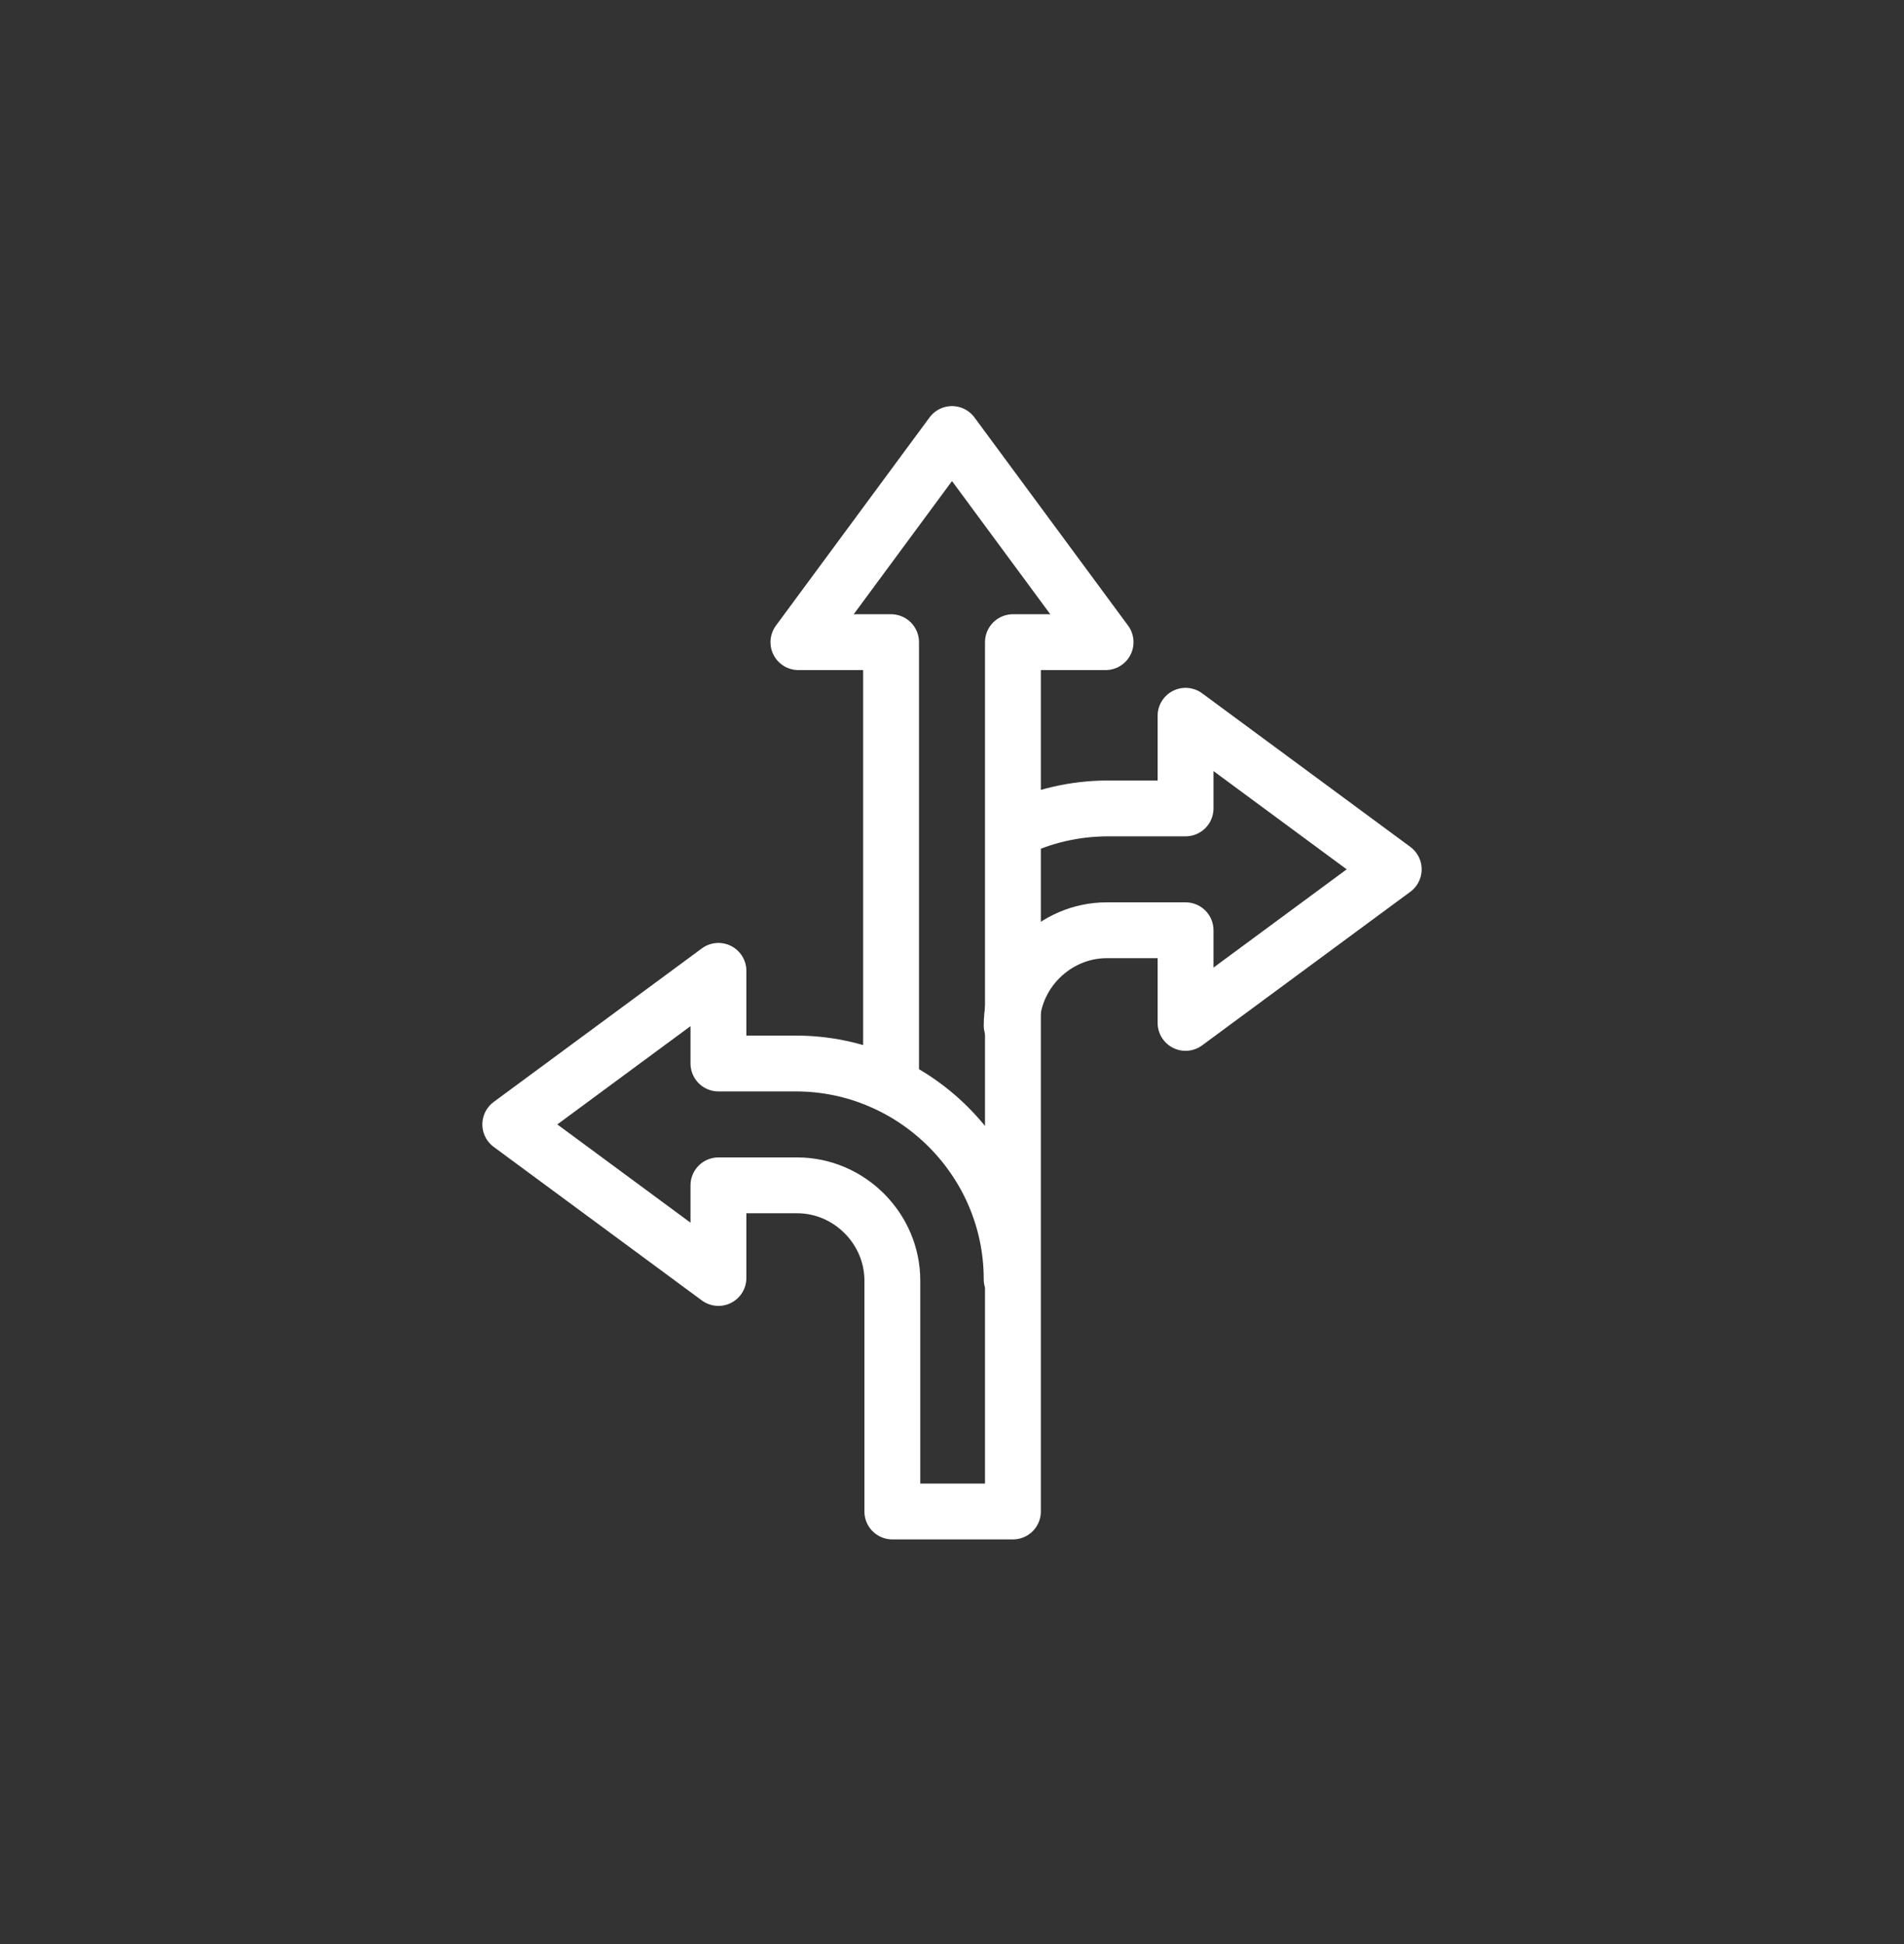 <svg xmlns="http://www.w3.org/2000/svg" id="Layer_1" viewBox="0 0 150 153.2"><rect x="0" y="0" width="150" height="153.2" fill="#333333" stroke="none"/><defs><style> .st0 { fill: none; stroke: #fff; stroke-linecap: round; stroke-linejoin: round; stroke-width: 4.4px; } </style></defs><g id="g1810"><g id="g1816"><path id="path1818" class="st0" d="M79.7,100.8c0-9.4-7.7-17-17-17h-6.1c0-1.9,0-4.3,0-7.3l-16.4,12.1,16.4,12.1c0-4,0-6.1,0-7.3h6.2c4.1,0,7.5,3.4,7.5,7.5v18.2h9.5V50.6h7.3s-12.1-16.4-12.1-16.4l-12.1,16.4h7.3v34.7"></path></g><g id="g1820"><path id="path1822" class="st0" d="M79.9,65.4c2.2-1.1,4.8-1.7,7.4-1.7h6.1c0-1.9,0-4.3,0-7.3l16.4,12.1-16.4,12.1c0-4,0-6.1,0-7.3h-6.2c-4.1,0-7.5,3.4-7.5,7.5"></path></g></g></svg>